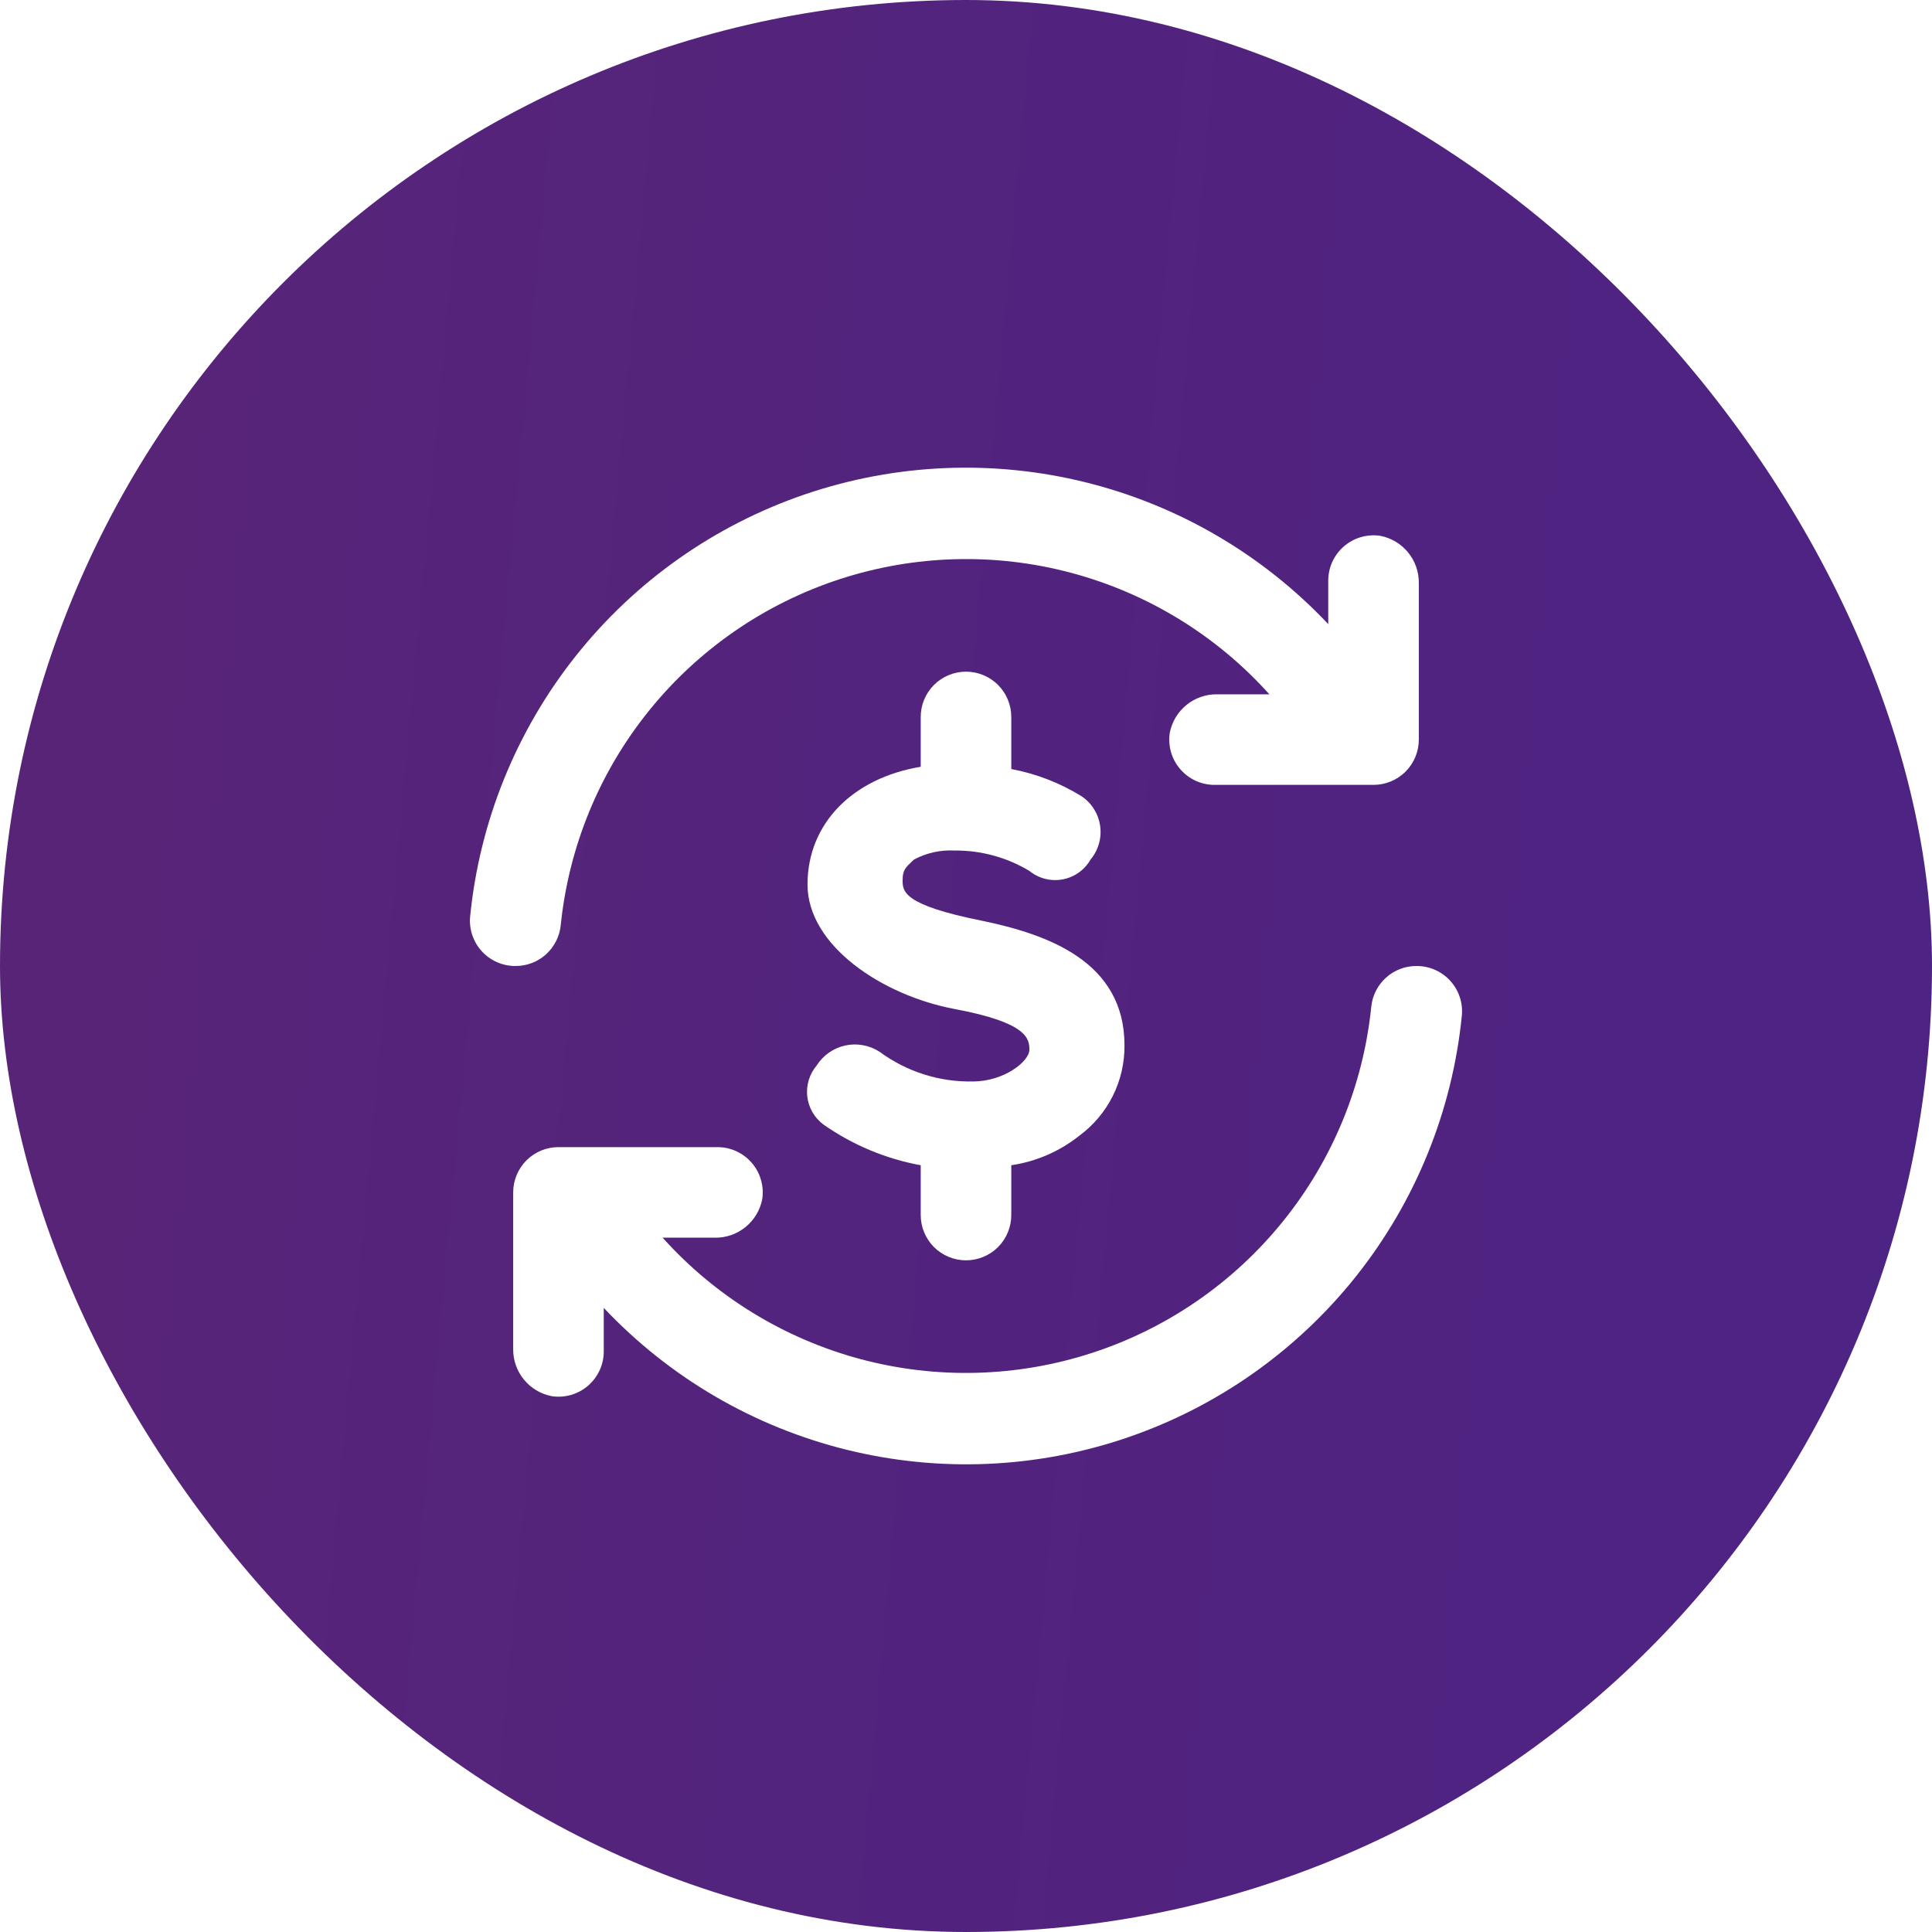 <svg width="64" height="64" viewBox="0 0 64 64" fill="none" xmlns="http://www.w3.org/2000/svg">
<g filter="url(#filter0_b_411_5762)">
<rect width="64" height="64" rx="32" fill="url(#paint0_linear_411_5762)"/>
<g clip-path="url(#clip0_411_5762)">
<path d="M47 19.325V24.5C47 24.898 46.842 25.279 46.561 25.561C46.279 25.842 45.898 26 45.5 26H40.25C40.033 26.003 39.817 25.958 39.619 25.869C39.42 25.78 39.244 25.648 39.101 25.484C38.958 25.32 38.853 25.127 38.792 24.918C38.732 24.709 38.717 24.49 38.75 24.275C38.821 23.911 39.017 23.584 39.305 23.351C39.593 23.117 39.954 22.993 40.325 23H42.05C40.303 21.054 38.028 19.658 35.503 18.981C32.977 18.303 30.309 18.374 27.823 19.184C25.336 19.994 23.139 21.509 21.497 23.545C19.855 25.58 18.84 28.049 18.575 30.65C18.538 31.021 18.363 31.365 18.086 31.615C17.809 31.865 17.448 32.002 17.075 32C16.865 32.001 16.657 31.958 16.464 31.873C16.272 31.789 16.099 31.665 15.958 31.509C15.816 31.354 15.709 31.17 15.643 30.97C15.577 30.771 15.554 30.559 15.575 30.35C15.89 27.201 17.104 24.209 19.073 21.73C21.041 19.252 23.68 17.392 26.677 16.372C29.673 15.353 32.899 15.216 35.97 15.979C39.042 16.742 41.829 18.372 44 20.675V19.25C43.998 19.033 44.042 18.817 44.131 18.619C44.221 18.421 44.352 18.244 44.516 18.101C44.68 17.959 44.873 17.853 45.082 17.793C45.291 17.732 45.51 17.717 45.725 17.75C46.089 17.821 46.416 18.017 46.649 18.305C46.883 18.593 47.007 18.954 47 19.325Z" fill="white"/>
<path d="M17 44.675V39.5C17 39.102 17.158 38.721 17.439 38.439C17.721 38.158 18.102 38 18.5 38H23.75C23.968 37.998 24.183 38.042 24.381 38.131C24.58 38.221 24.756 38.352 24.899 38.516C25.042 38.68 25.147 38.873 25.207 39.082C25.268 39.291 25.283 39.51 25.25 39.725C25.18 40.089 24.983 40.416 24.695 40.649C24.407 40.883 24.046 41.007 23.675 41H21.95C23.697 42.946 25.972 44.342 28.497 45.02C31.023 45.697 33.691 45.626 36.178 44.816C38.664 44.006 40.861 42.491 42.503 40.455C44.145 38.42 45.16 35.952 45.425 33.35C45.462 32.979 45.637 32.635 45.914 32.385C46.191 32.135 46.552 31.998 46.925 32C47.135 31.999 47.343 32.042 47.536 32.127C47.728 32.211 47.901 32.335 48.042 32.491C48.184 32.647 48.291 32.83 48.357 33.03C48.423 33.23 48.446 33.441 48.425 33.65C48.11 36.799 46.896 39.791 44.928 42.27C42.959 44.748 40.32 46.608 37.324 47.628C34.327 48.647 31.101 48.784 28.03 48.021C24.958 47.258 22.171 45.628 20 43.325V44.75C20.003 44.967 19.958 45.183 19.869 45.381C19.78 45.58 19.648 45.756 19.484 45.899C19.32 46.042 19.127 46.147 18.918 46.208C18.709 46.268 18.49 46.283 18.275 46.25C17.911 46.179 17.584 45.983 17.351 45.695C17.117 45.407 16.993 45.046 17 44.675Z" fill="white"/>
<path d="M32.525 30.5C29.9 29.975 29.9 29.525 29.9 29.15C29.9 28.775 30.05 28.7 30.275 28.475C30.689 28.253 31.156 28.149 31.625 28.175C32.496 28.167 33.353 28.401 34.1 28.85C34.252 28.974 34.429 29.063 34.619 29.112C34.809 29.16 35.007 29.167 35.199 29.131C35.392 29.096 35.575 29.019 35.735 28.905C35.894 28.792 36.028 28.645 36.125 28.475C36.254 28.322 36.348 28.143 36.403 27.951C36.458 27.758 36.472 27.556 36.444 27.358C36.415 27.16 36.346 26.97 36.239 26.801C36.133 26.631 35.991 26.486 35.825 26.375C35.112 25.935 34.324 25.63 33.5 25.475V23.75C33.5 23.352 33.342 22.971 33.061 22.689C32.779 22.408 32.398 22.25 32 22.25C31.602 22.25 31.221 22.408 30.939 22.689C30.658 22.971 30.5 23.352 30.5 23.75V25.4C28.25 25.775 26.75 27.275 26.75 29.3C26.75 31.325 29.225 32.975 31.625 33.425C34.025 33.875 34.1 34.4 34.1 34.775C34.1 35.15 33.275 35.825 32.225 35.825C31.121 35.847 30.04 35.504 29.15 34.85C28.983 34.739 28.796 34.663 28.6 34.626C28.403 34.588 28.201 34.59 28.005 34.632C27.809 34.674 27.624 34.755 27.46 34.87C27.296 34.984 27.157 35.131 27.05 35.3C26.932 35.441 26.843 35.604 26.791 35.78C26.738 35.956 26.721 36.141 26.742 36.324C26.763 36.506 26.822 36.682 26.913 36.842C27.005 37.001 27.128 37.14 27.275 37.25C28.24 37.927 29.34 38.388 30.5 38.6V40.25C30.5 40.648 30.658 41.029 30.939 41.311C31.221 41.592 31.602 41.75 32 41.75C32.398 41.75 32.779 41.592 33.061 41.311C33.342 41.029 33.5 40.648 33.5 40.25V38.6C34.323 38.479 35.099 38.142 35.75 37.625C36.22 37.28 36.601 36.828 36.862 36.306C37.123 35.784 37.256 35.208 37.25 34.625C37.25 31.85 34.7 30.95 32.525 30.5Z" fill="white"/>
</g>
</g>
<defs>
<filter id="filter0_b_411_5762" x="-20" y="-20" width="104" height="104" filterUnits="userSpaceOnUse" color-interpolation-filters="sRGB">
<feFlood flood-opacity="0" result="BackgroundImageFix"/>
<feGaussianBlur in="BackgroundImageFix" stdDeviation="10"/>
<feComposite in2="SourceAlpha" operator="in" result="effect1_backgroundBlur_411_5762"/>
<feBlend mode="normal" in="SourceGraphic" in2="effect1_backgroundBlur_411_5762" result="shape"/>
</filter>
<linearGradient id="paint0_linear_411_5762" x1="-1.10212e-07" y1="4.073" x2="67.164" y2="10.239" gradientUnits="userSpaceOnUse">
<stop stop-color="#582477"/>
<stop offset="1" stop-color="#4D2384"/>
</linearGradient>
<clipPath id="clip0_411_5762">
<rect width="36" height="36" fill="white" transform="translate(14 14)"/>
</clipPath>
</defs>
</svg>
